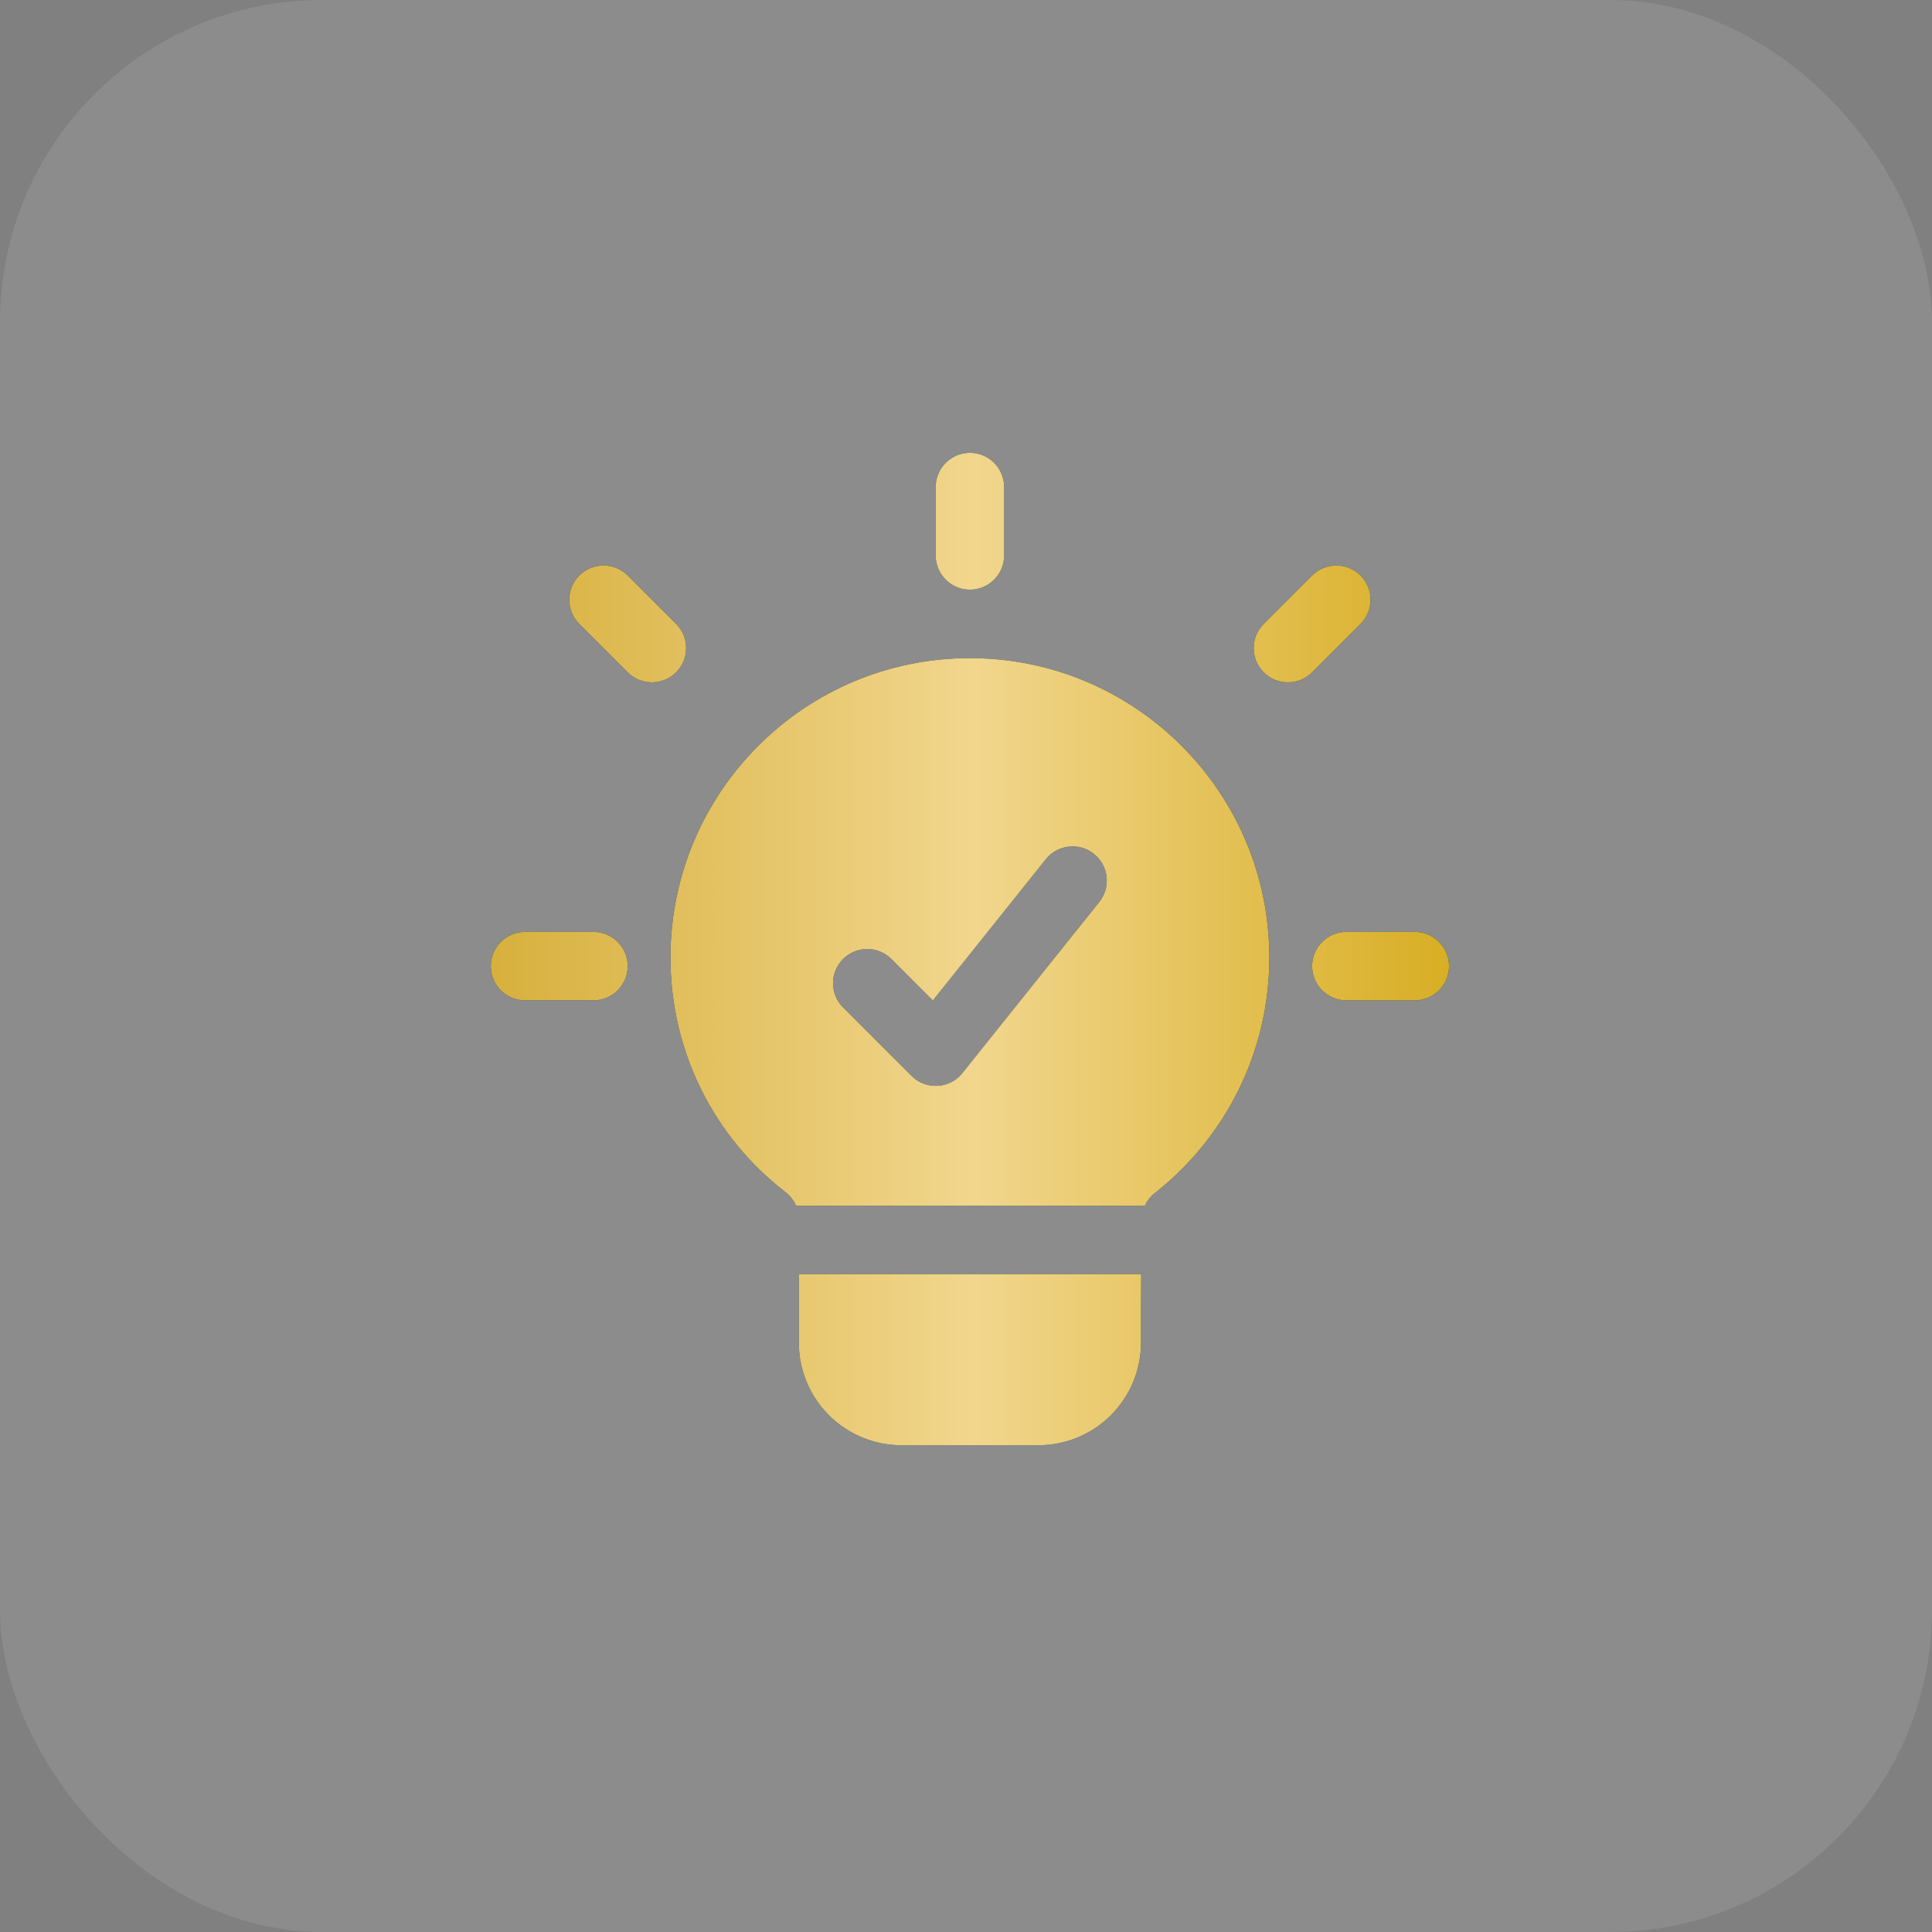 <svg width="60" height="60" viewBox="0 0 60 60" fill="none" xmlns="http://www.w3.org/2000/svg">
<rect x="0" y="0" width="60" height="60" fill="#808080" stroke="none"/>
<rect width="60" height="60" rx="10" fill="white" fill-opacity="0.1"/>
<path fill-rule="evenodd" clip-rule="evenodd" d="M24.721 37.444C24.65 37.275 24.534 37.127 24.383 37.013C24.379 37.01 24.377 37.007 24.372 37.004C22.202 35.327 20.822 32.693 20.822 29.738C20.822 24.606 24.989 20.439 30.121 20.439C35.254 20.439 39.42 24.606 39.42 29.738C39.42 32.687 38.045 35.317 35.902 37.022C35.894 37.028 35.887 37.033 35.879 37.039C35.737 37.146 35.627 37.286 35.557 37.444H24.721ZM26.182 31.287L28.307 33.412C28.521 33.626 28.816 33.739 29.118 33.722C29.419 33.706 29.7 33.562 29.888 33.325L34.139 28.012C34.506 27.553 34.432 26.883 33.973 26.518C33.516 26.151 32.846 26.226 32.48 26.683L28.971 31.07L27.685 29.784C27.27 29.369 26.596 29.369 26.182 29.784C25.767 30.198 25.767 30.872 26.182 31.287ZM35.441 39.569C35.435 40.276 35.435 41.025 35.435 41.695C35.435 42.541 35.099 43.351 34.502 43.949C33.903 44.548 33.092 44.883 32.246 44.883H27.996C27.151 44.883 26.34 44.548 25.741 43.949C25.144 43.351 24.808 42.541 24.808 41.695V39.569H35.441ZM29.059 15.126C29.059 14.539 29.535 14.063 30.121 14.063C30.708 14.063 31.184 14.539 31.184 15.126V17.25C31.184 17.838 30.708 18.313 30.121 18.313C29.535 18.313 29.059 17.838 29.059 17.25V15.126ZM41.812 31.067C41.226 31.067 40.749 30.591 40.749 30.005C40.749 29.417 41.226 28.941 41.812 28.941H43.938C44.524 28.941 45.001 29.417 45.001 30.005C45.001 30.591 44.524 31.067 43.938 31.067H41.812ZM16.305 31.067C15.719 31.067 15.242 30.591 15.242 30.005C15.242 29.417 15.719 28.941 16.305 28.941H18.431C19.017 28.941 19.494 29.417 19.494 30.005C19.494 30.591 19.017 31.067 18.431 31.067H16.305ZM40.749 17.874C41.164 17.459 41.838 17.459 42.252 17.874C42.667 18.288 42.667 18.961 42.252 19.377L40.749 20.879C40.335 21.295 39.661 21.295 39.246 20.879C38.831 20.464 38.831 19.791 39.246 19.377L40.749 17.874ZM17.99 19.377C17.576 18.961 17.576 18.288 17.99 17.874C18.405 17.459 19.079 17.459 19.494 17.874L20.997 19.377C21.411 19.791 21.411 20.464 20.997 20.879C20.582 21.295 19.908 21.295 19.494 20.879L17.99 19.377Z" fill="#002E5B"/>
<path fill-rule="evenodd" clip-rule="evenodd" d="M24.721 37.444C24.65 37.275 24.534 37.127 24.383 37.013C24.379 37.01 24.377 37.007 24.372 37.004C22.202 35.327 20.822 32.693 20.822 29.738C20.822 24.606 24.989 20.439 30.121 20.439C35.254 20.439 39.42 24.606 39.42 29.738C39.42 32.687 38.045 35.317 35.902 37.022C35.894 37.028 35.887 37.033 35.879 37.039C35.737 37.146 35.627 37.286 35.557 37.444H24.721ZM26.182 31.287L28.307 33.412C28.521 33.626 28.816 33.739 29.118 33.722C29.419 33.706 29.7 33.562 29.888 33.325L34.139 28.012C34.506 27.553 34.432 26.883 33.973 26.518C33.516 26.151 32.846 26.226 32.48 26.683L28.971 31.07L27.685 29.784C27.27 29.369 26.596 29.369 26.182 29.784C25.767 30.198 25.767 30.872 26.182 31.287ZM35.441 39.569C35.435 40.276 35.435 41.025 35.435 41.695C35.435 42.541 35.099 43.351 34.502 43.949C33.903 44.548 33.092 44.883 32.246 44.883H27.996C27.151 44.883 26.34 44.548 25.741 43.949C25.144 43.351 24.808 42.541 24.808 41.695V39.569H35.441ZM29.059 15.126C29.059 14.539 29.535 14.063 30.121 14.063C30.708 14.063 31.184 14.539 31.184 15.126V17.25C31.184 17.838 30.708 18.313 30.121 18.313C29.535 18.313 29.059 17.838 29.059 17.25V15.126ZM41.812 31.067C41.226 31.067 40.749 30.591 40.749 30.005C40.749 29.417 41.226 28.941 41.812 28.941H43.938C44.524 28.941 45.001 29.417 45.001 30.005C45.001 30.591 44.524 31.067 43.938 31.067H41.812ZM16.305 31.067C15.719 31.067 15.242 30.591 15.242 30.005C15.242 29.417 15.719 28.941 16.305 28.941H18.431C19.017 28.941 19.494 29.417 19.494 30.005C19.494 30.591 19.017 31.067 18.431 31.067H16.305ZM40.749 17.874C41.164 17.459 41.838 17.459 42.252 17.874C42.667 18.288 42.667 18.961 42.252 19.377L40.749 20.879C40.335 21.295 39.661 21.295 39.246 20.879C38.831 20.464 38.831 19.791 39.246 19.377L40.749 17.874ZM17.99 19.377C17.576 18.961 17.576 18.288 17.99 17.874C18.405 17.459 19.079 17.459 19.494 17.874L20.997 19.377C21.411 19.791 21.411 20.464 20.997 20.879C20.582 21.295 19.908 21.295 19.494 20.879L17.99 19.377Z" fill="url(#paint0_linear_2622_4587)"/>
<defs>
<linearGradient id="paint0_linear_2622_4587" x1="15.242" y1="29.473" x2="45.001" y2="29.473" gradientUnits="userSpaceOnUse">
<stop stop-color="#D7B03D"/>
<stop offset="0.505" stop-color="#F1D68D"/>
<stop offset="1" stop-color="#D8AE24"/>
</linearGradient>
</defs>
</svg>
